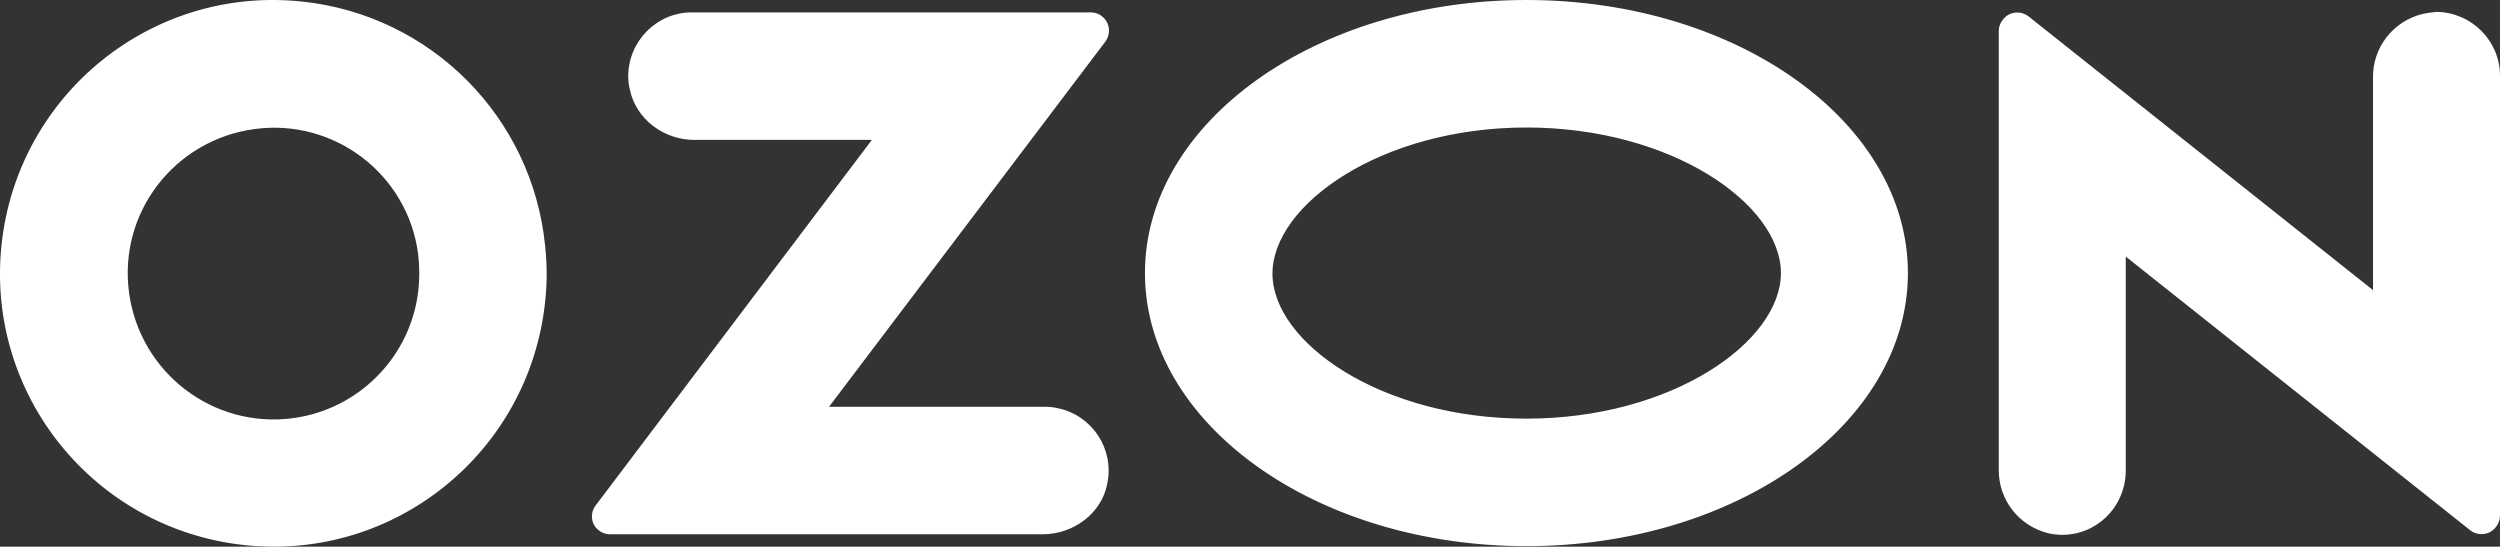 <?xml version="1.0" encoding="utf-8"?>
<!-- Generator: Adobe Illustrator 23.0.5, SVG Export Plug-In . SVG Version: 6.00 Build 0)  -->
<svg version="1.1" id="Слой_1" xmlns="http://www.w3.org/2000/svg" xmlns:xlink="http://www.w3.org/1999/xlink" x="0px" y="0px"
	 viewBox="0 0 484.3 105.9" style="enable-background:new 0 0 484.3 105.9;" xml:space="preserve">
<rect x="0" y="0" width="484.3" height="105.9" fill="#333333" stroke="none"/>
<style type="text/css">
	.st0{fill-rule:evenodd;clip-rule:evenodd;fill:#FFFFFF;}
</style>
<path class="st0" d="M58.5,0.3C29.4-2.8,3.4,18.3,0.3,47.4s18,55.1,47.1,58.2s55.1-18,58.2-47.1c0.4-3.6,0.4-7.3,0-10.9
	C103.1,22.6,83.4,2.9,58.5,0.3z M56.8,81C41.3,83.1,27.1,72.2,25,56.7S33.8,27.1,49.3,25S79,33.8,81,49.2c0.3,2.5,0.3,5,0,7.4
	C79.4,69.3,69.4,79.3,56.8,81z M134,2.4c-6.8,0-12.3,5.6-12.3,12.4c0,0.8,0.1,1.7,0.3,2.5c1.2,5.8,6.6,9.8,12.5,9.8h34.4l-53.5,70.8
	c-1.2,1.6-0.9,3.8,0.7,4.9c0.6,0.5,1.4,0.7,2.1,0.7H202c5.9,0,11.4-4,12.5-9.8c1.4-6.7-2.9-13.2-9.5-14.6c-0.8-0.2-1.7-0.3-2.5-0.3
	h-41.9l53.5-70.7c1.2-1.6,0.9-3.8-0.7-5c-0.6-0.5-1.4-0.7-2.1-0.7L134,2.4L134,2.4z M469.3,2.7c-5.7,1.4-9.7,6.5-9.6,12.4v41.1
	L393,3.2c-1.5-1.2-3.8-1-5,0.6c-0.5,0.6-0.8,1.4-0.8,2.2v84.9c-0.1,5.9,3.9,11,9.6,12.4c6.7,1.5,13.2-2.7,14.7-9.4
	c0.2-0.9,0.3-1.8,0.3-2.7V49.7l66.7,53c1.5,1.2,3.8,1,5-0.6c0.5-0.6,0.8-1.4,0.8-2.2V14.7c0-6.8-5.5-12.3-12.3-12.4
	C471.1,2.4,470.2,2.5,469.3,2.7L469.3,2.7z M295.7,24.7c28.2,0,49.3,14.9,49.3,28.2s-21.1,28.2-49.3,28.2S246.5,66.3,246.5,53
	S267.5,24.7,295.7,24.7 M295.7,0c-40.8,0-73.9,23.7-73.9,52.9s33.1,52.9,73.9,52.9s73.9-23.7,73.9-52.9S336.6,0,295.7,0z"/>
</svg>

